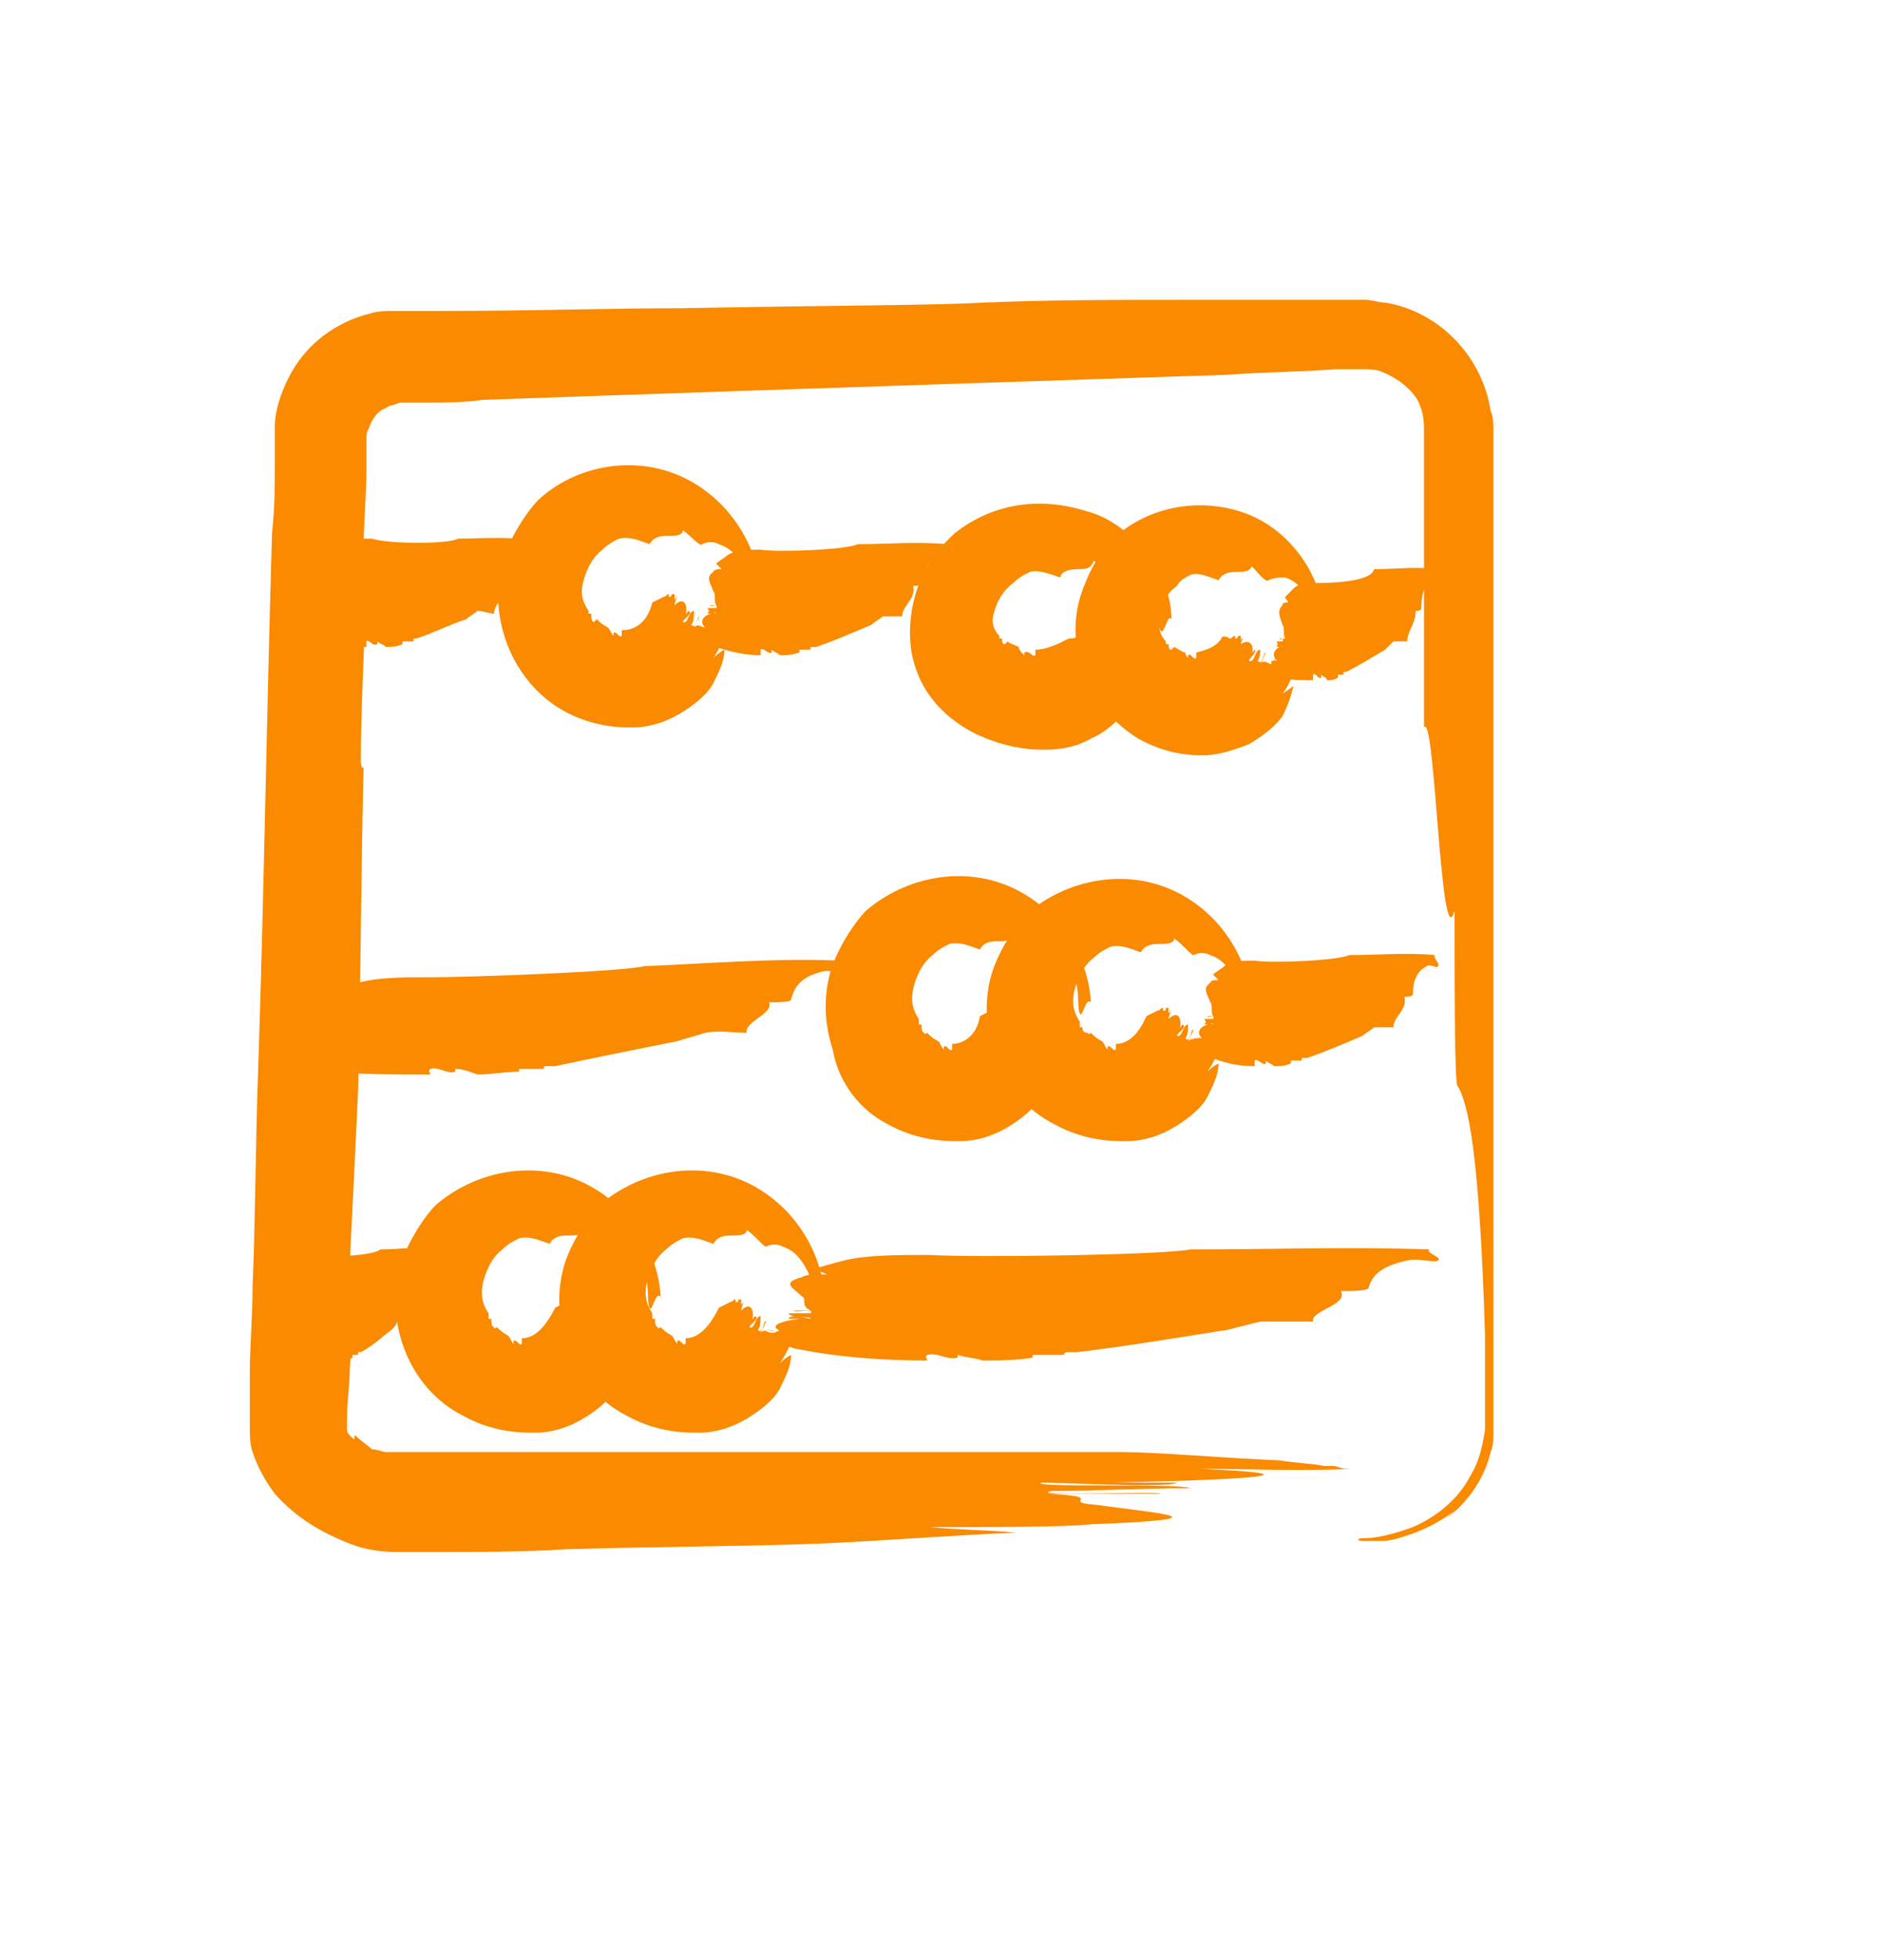 <?xml version="1.0" encoding="utf-8"?>
<!-- Generator: Adobe Illustrator 25.4.1, SVG Export Plug-In . SVG Version: 6.00 Build 0)  -->
<svg version="1.1" id="Layer_1" xmlns="http://www.w3.org/2000/svg" xmlns:xlink="http://www.w3.org/1999/xlink" x="0px" y="0px"
	 width="67.8px" height="70.6px" viewBox="0 0 67.8 70.6" style="enable-background:new 0 0 67.8 70.6;" xml:space="preserve">
<style type="text/css">
	.st0{fill:#FA8A00;}
</style>
<g>
	<g>
		<g>
			<path class="st0" d="M58.8,59.7"/>
		</g>
		<g>
			<g>
				<path class="st0" d="M58.8,59.7"/>
			</g>
		</g>
	</g>
	<g>
		<g>
			<path class="st0" d="M12.8,51.7c-0.1,0,0.1,0.3-0.2,0c-0.1-0.1-0.1-0.2-0.1-0.2c0-0.1,0,0.1,0-0.4c0-0.6,0.1-1.2,0.1-1.8
				c0.1-1.2,0.1-2.3,0.1-3.6l-0.1-0.2c0.1-2,0.2-4.1,0.3-6.2c0.1-3.9,0.1-7.8,0.2-11.7c0,0.1-0.1,0.1-0.1-0.2c0-1.6,0.1-3.8,0.2-6.2
				c0-0.3,0-0.7,0-1s-0.1-0.3-0.1-0.4c0-1,0.1-2,0.1-2.8v-1.1c0-0.3,0-0.3,0.1-0.5c0.1-0.3,0.3-0.6,0.6-0.7c0.1-0.1,0.3-0.1,0.5-0.2
				h0.1h0.3h0.5c0.7,0,1.4,0,2.1-0.1c2.9-0.1,5.8-0.2,8.7-0.3c5.9-0.2,11.9-0.4,18.1-0.6c1.3-0.1,2.6-0.1,3.9-0.2h1
				c0.2,0,0.5,0,0.7,0.1c0.5,0.2,0.9,0.5,1.2,0.9c0.2,0.3,0.3,0.7,0.3,1.1c0,0.5,0,1,0,1.5c0,1,0,2.1,0,3.2c0,2.1,0,4.3,0,6.1
				c0.4-0.6,0.6,8.4,1.1,6.6c0,2.4,0,6.1,0.1,6.3c0.4,0.6,0.8,2.5,1,9c0,0.6,0,1.4,0,2.1v0.6v0.3v0.4c-0.1,0.6-0.2,1.1-0.5,1.6
				c-0.5,1-1.4,1.6-2.1,1.9c-0.8,0.3-1.4,0.4-1.7,0.4c-0.4,0-0.3,0.1-0.1,0.1c0.1,0,0.4,0,0.7,0s0.6-0.1,0.9-0.2
				c1.3-0.4,2.3-1.4,1.4-0.6c0.8-0.6,1.4-1.5,1.6-2.4c0.1-0.2,0.1-0.5,0.1-0.7c0-0.1,0-0.2,0-0.4V51v-0.1V50c0-1.2,0-2.4,0-3.5
				c0-2.3,0-4.7,0-7c0-4.7,0-9.3,0-14c0-2.3,0-4.7,0-7v-1.7v-0.9v-0.4c0-0.2,0-0.5-0.1-0.7c-0.3-2-1.9-3.6-3.8-3.9
				c-0.2,0-0.5-0.1-0.7-0.1c-0.1,0-0.2,0-0.3,0h-0.2h-0.9H46c-1.2,0-2.4,0-3.5,0c-2.4,0-4.7,0-7.1,0.1c-1.6,0.1-5.6,0.1-10.8,0.2
				c-2.6,0-5.5,0.1-8.6,0.1c-0.4,0-0.8,0-1.2,0h-0.6c-0.3,0-0.6,0-0.9,0.1c-1.2,0.3-2.3,1.1-2.9,2.3c-0.3,0.6-0.5,1.2-0.5,1.8
				c0,0.4,0,0.9,0,1.3c0,0.8,0,1.6-0.1,2.5C9.6,26,9.5,32.7,9.3,38.5c-0.1,2.9-0.1,5.5-0.2,7.8c0,1.1-0.1,2.2-0.1,3.1
				c0,0.5,0,0.9,0,1.3c0,0.2,0,0.4,0,0.6c0,0.4,0,0.7,0.1,1c0.2,0.6,0.5,1.1,0.8,1.5c0.8,0.9,1.7,1.4,2.7,1.8
				c0.5,0.2,1.1,0.3,1.7,0.3c0.4,0,0.8,0,1.2,0c1.6,0,3.3,0,4.9-0.1c3.3-0.1,6.4-0.1,9-0.2c2.4-0.1,4.8-0.3,7.2-0.4
				c-1.1-0.1-2.1-0.1-3.1-0.2c2.5,0,4.9,0,5.8-0.1c5.2-0.2,2.3-0.4,0.2-0.7c-1.4-0.1,0.5-0.3-1.8-0.4c1.6,0,2.4,0,4.1,0
				c0.2-0.1-5,0.1-3.9-0.1c1.6,0,3.3-0.1,5-0.1c-0.6-0.2-5.7,0-5.4-0.2c0.9,0,4.6,0.2,4.9,0c0.1,0-1.6,0-2.4,0
				c5-0.1,7.8-0.3,3.2-0.5c1.6,0,3.8,0.1,5.5,0l0,0c-0.8,0-2.3,0-3.1,0c1,0,1.9,0,2.9,0c-0.2,0-0.3-0.1-0.5-0.1c-0.7,0-1.4,0-2.2,0
				c0.6,0,1.3,0,1.9,0c-0.5-0.1-1-0.1-1.6-0.2c-2.3-0.1-4.4-0.3-5.7-0.3c-4.9,0-9.9,0-14.8,0c-2.5,0-5,0-7.4,0h-3.7
				c-0.1,0-0.3,0-0.4,0c0,0-0.1,0-0.2,0c-0.1,0-0.3-0.1-0.5-0.1C13.3,52.1,13,51.9,12.8,51.7z"/>
		</g>
	</g>
	<g>
		<g>
			<path class="st0" d="M13.2,23.3c0-0.1,0-0.2,0-0.2c0.1-0.1,0.2,0.2,0.4,0.1v-0.1c0.1,0.1,0.2,0.1,0.3,0.2c0.2,0,0.4,0,0.6-0.1
				v-0.1c0.1,0,0.2,0,0.3,0c0,0,0,0,0.1,0V23c0.1,0,0.1,0,0.1,0c0.6-0.2,1.2-0.5,1.8-0.7c0.1-0.1,0.3-0.2,0.4-0.3
				c0.2,0,0.4,0.1,0.6,0.1c0-0.4,0.5-0.6,0.4-1.1c0.1,0,0.3,0,0.3-0.1c0-0.4,0.2-0.8,0.5-1c0.1,0,0.3,0.1,0.4,0s-0.2-0.3-0.1-0.4
				c-0.9-0.2-1.9-0.1-2.8-0.1c-0.3,0.2-2.5,0.2-3.1,0c0,0,0,0-0.1,0c-0.3,0-0.7,0-1,0.1c-0.1,0.1-0.3,0.2-0.4,0.3
				C12,19.9,12,19.9,12,20c-0.1,0-0.2,0-0.3,0c-0.3,0.2-0.1,0.4,0,0.7c0.1,0.1,0,0.3,0.1,0.5c-0.1,0-0.1,0-0.2,0
				c0,0.1,0.3,0,0.2,0.1c-0.1,0-0.2,0-0.3,0c0,0.2,0.3,0.1,0.3,0.2c0,0-0.2-0.2-0.2,0l0.1,0.1c-0.3,0-0.4,0.2-0.2,0.5
				c-0.1,0-0.2-0.1-0.3-0.1l0,0c0,0,0.1,0.1,0.2,0.1h-0.1v0.1c0,0,0.1,0,0.1,0.1h-0.1c0,0.1,0,0.1,0.1,0.2s0.2,0.3,0.3,0.3
				C12.2,23.2,12.7,23.3,13.2,23.3z"/>
		</g>
	</g>
	<g>
		<g>
			<path class="st0" d="M15.5,38.7c0-0.1-0.1-0.1,0-0.2c0.3-0.1,0.6,0.2,0.9,0.1v-0.1c0.3,0,0.5,0.1,0.8,0.2c0.5,0,1-0.1,1.5-0.1
				v-0.1c0.2,0,0.5,0,0.8,0h0.1v-0.1c0.1,0,0.2,0,0.4,0c1.4-0.3,2.9-0.6,4.4-0.9c0.3-0.1,0.7-0.2,1-0.3c0.5-0.1,1.1,0,1.5,0
				c-0.1-0.4,1-0.7,0.8-1.1c0.3,0,0.8,0,0.8-0.1c0.1-0.4,0.3-0.8,1.1-1c0.3-0.1,0.8,0.1,0.9,0c0.2-0.1-0.4-0.2-0.2-0.4
				c-2.4-0.1-4.7,0.1-7.1,0.2c-0.8,0.2-6.3,0.4-7.8,0.4h-0.1c-0.8,0-1.7,0-2.4,0.2c-0.3,0.1-0.6,0.2-0.9,0.4
				c0.1,0.1,0.3,0.1,0.4,0.2c-0.3,0-0.6,0-0.7,0.1c-0.7,0.2-0.3,0.4,0,0.7c0.2,0.1-0.1,0.3,0.2,0.4c-0.2,0-0.3,0-0.5,0
				c0,0.1,0.6-0.1,0.5,0.1c-0.2,0-0.4,0-0.6,0c0.1,0.2,0.7,0,0.7,0.2c-0.1,0-0.6-0.2-0.6,0c0,0,0.2,0,0.3,0c-0.6,0.1-1,0.3-0.4,0.5
				c-0.2,0-0.5-0.1-0.7,0l0,0c0.1,0,0.3,0,0.4,0c-0.1,0-0.2,0-0.4,0c0,0,0,0.1,0.1,0.1s0.2,0,0.3,0c-0.1,0-0.2,0-0.2,0
				c0.1,0.1,0.1,0.1,0.2,0.2c0.3,0.1,0.6,0.3,0.7,0.3C13,38.7,14.3,38.7,15.5,38.7z"/>
		</g>
	</g>
	<g>
		<g>
			<path class="st0" d="M33.4,49c0-0.1-0.1-0.1,0-0.2c0.4-0.1,0.7,0.2,1.1,0.1v-0.1c0.3,0.1,0.6,0.1,0.9,0.2c0.6,0,1.2,0,1.8-0.1
				v-0.1c0.2,0,0.6,0,0.9,0c0.1,0,0.1,0,0.2,0l0.1-0.1c0.2,0,0.3,0,0.4,0c1.7-0.2,3.5-0.5,5.4-0.8c0.4-0.1,0.8-0.2,1.2-0.3
				c0.6,0,1.3,0,1.9,0c-0.1-0.4,1.3-0.6,1-1.1c0.4,0,0.9,0,1-0.1c0.1-0.4,0.4-0.8,1.4-1c0.4-0.1,1,0.1,1.1,0
				c0.2-0.1-0.5-0.3-0.3-0.4c-2.9-0.1-5.7,0-8.6,0c-1,0.2-7.7,0.3-9.4,0.2c-0.1,0-0.1,0-0.2,0c-0.9,0-2.1,0-2.9,0.2
				c-0.4,0.1-0.7,0.2-1.1,0.3c0.2,0.1,0.3,0.1,0.5,0.2c-0.4,0-0.8,0-0.9,0.1c-0.8,0.2-0.3,0.4,0,0.7c0.2,0.1-0.1,0.3,0.3,0.5
				c-0.2,0-0.4,0-0.6,0c0,0.1,0.8-0.1,0.6,0.1c-0.2,0-0.5,0-0.8,0c0.1,0.2,0.9,0.1,0.8,0.2c-0.1,0-0.7-0.2-0.8,0c0,0,0.2,0,0.4,0
				c-0.8,0.1-1.2,0.3-0.5,0.5c-0.2,0-0.6-0.1-0.8-0.1l0,0c0.1,0,0.4,0,0.5,0.1c-0.1,0-0.3,0-0.4,0c0,0,0,0.1,0.1,0.1s0.2,0,0.3,0
				c-0.1,0-0.2,0-0.3,0c0.1,0.1,0.2,0.1,0.2,0.2c0.3,0.1,0.7,0.3,0.9,0.3C30.3,48.9,31.9,49,33.4,49z"/>
		</g>
	</g>
	<g>
		<g>
			<path class="st0" d="M22.4,22.7c0,0.1,0,0.1,0,0.2c-0.1,0.1-0.2-0.2-0.3-0.1v0.1c-0.1-0.1-0.1-0.2-0.2-0.3
				c-0.2-0.1-0.3-0.2-0.4-0.3l-0.1,0.1c-0.1,0-0.1-0.2-0.1-0.3l0,0h-0.1c0-0.1,0-0.1,0-0.1c-0.2-0.3-0.3-0.6-0.2-1
				c0.1-0.4,0.3-0.9,0.7-1.2c0.2-0.2,0.4-0.3,0.6-0.4c0.4-0.1,0.8,0.1,1.1,0.2c0.1-0.2,0.3-0.3,0.6-0.3c0.3,0,0.6,0,0.6-0.2
				c0.3,0.2,0.6,0.6,0.7,0.5c0.2-0.1,0.4-0.1,0.6,0c0.3,0.1,0.6,0.3,0.9,0.8c0.2,0.4,0.1,1.1,0.2,1.3c0.1,0.2,0.2-0.6,0.4-0.4
				c-0.1-1.8-1.3-3.5-3-4.2s-3.7-0.3-5,0.9c-0.2,0.2-0.7,0.8-1.1,1.7c-0.4,0.9-0.5,2.1-0.1,3.3c0.4,1.2,1.2,2.1,2.1,2.6
				s1.8,0.6,2.3,0.6h0.2c0.6,0,1.2-0.2,1.7-0.5s1-0.7,1.2-1.1s0.4-0.8,0.4-1.2c-0.2,0.1-0.3,0.2-0.4,0.3c0.2-0.3,0.4-0.7,0.4-0.8
				c0.1-0.8-0.3-0.4-0.6-0.3c-0.2,0.1-0.3-0.2-0.5,0c0.1-0.2,0.1-0.2,0.2-0.4c-0.1,0-0.1,0.5-0.3,0.3C25,22.4,25,22.2,25,22
				c-0.2,0-0.2,0.5-0.4,0.4c0-0.1,0.4-0.3,0.2-0.4c0,0-0.1,0.1-0.1,0.2c0.1-0.5-0.1-0.7-0.4-0.4c0-0.1,0.1-0.3,0.1-0.4l0,0
				c0,0.1-0.1,0.2-0.1,0.2c0-0.1,0-0.1,0-0.2h-0.1c0,0,0,0.1-0.1,0.1v-0.1c-0.1,0-0.1,0.1-0.2,0.1c-0.2,0.1-0.4,0.2-0.4,0.2
				C23.3,22.5,22.8,22.7,22.4,22.7z"/>
		</g>
	</g>
	<g>
		<g>
			<path class="st0" d="M37.3,23.4c0,0.1,0,0.1,0,0.2c-0.1,0.1-0.2-0.2-0.4-0.1v0.1c-0.1-0.1-0.2-0.2-0.2-0.3
				c-0.2-0.1-0.3-0.1-0.4-0.2l-0.1,0.1c-0.1,0-0.1-0.1-0.1-0.2l0,0H36v-0.1c-0.2-0.2-0.3-0.5-0.2-0.8c0.1-0.4,0.3-0.8,0.7-1.1
				c0.2-0.2,0.4-0.3,0.6-0.4c0.3-0.1,0.8,0.1,1.1,0.2c0-0.2,0.3-0.3,0.6-0.3s0.5,0,0.6-0.3c0.3,0.2,0.6,0.5,0.7,0.5
				c0.2-0.1,0.4-0.2,0.6-0.1c0.3,0.1,0.6,0.3,0.9,0.8c0.2,0.4,0.1,1.2,0.2,1.3c0.1,0.1,0.1,0,0.2-0.2c0.1-0.2,0.1-0.3,0.2-0.2
				c0-0.9-0.4-1.8-1-2.5s-1.3-1.2-2.1-1.4c-1.6-0.5-3.3-0.3-4.7,0.8c-0.2,0.2-0.8,0.7-1.2,1.6S32.6,23,33,24.1
				c0.4,1.2,1.4,2,2.3,2.4c0.9,0.4,1.7,0.5,2.2,0.5h0.2c0.5,0,1.1-0.1,1.6-0.4c0.5-0.2,0.9-0.6,1.2-0.9c0.2-0.3,0.4-0.7,0.5-1.1
				c-0.2,0.1-0.3,0.2-0.4,0.3c0.2-0.3,0.4-0.6,0.4-0.8c0.1-0.8-0.3-0.4-0.6-0.3c-0.2,0.1-0.3-0.2-0.5,0c0.1-0.1,0.1-0.2,0.2-0.4
				c-0.1-0.1-0.1,0.5-0.3,0.3c0.1-0.1,0.1-0.3,0.2-0.4c-0.2,0-0.2,0.5-0.4,0.4c0-0.1,0.4-0.3,0.2-0.4c0,0-0.1,0.1-0.1,0.2
				c0.1-0.4-0.1-0.6-0.4-0.4c0-0.1,0.1-0.2,0.1-0.3l0,0c0,0.1-0.1,0.1-0.1,0.2c0-0.1,0-0.1,0-0.2h-0.1c0,0,0,0.1-0.1,0.1v-0.1
				c-0.1,0-0.1,0-0.2,0.1C38.7,23,38.6,23,38.5,23C38.1,23.2,37.7,23.4,37.3,23.4z"/>
		</g>
	</g>
	<g>
		<g>
			<path class="st0" d="M43.1,23.5c0,0.1,0,0.1,0,0.2c-0.1,0.1-0.2-0.2-0.3-0.1v0.1c-0.1-0.1-0.1-0.2-0.1-0.2
				c-0.1,0-0.2-0.1-0.4-0.2l-0.1,0.1c-0.1,0-0.1-0.1-0.1-0.2l0,0H42v-0.1c-0.2-0.2-0.3-0.5-0.2-0.9c0-0.4,0.2-0.8,0.6-1.1
				c0.1-0.2,0.3-0.3,0.5-0.4c0.3-0.1,0.7,0.1,1,0.2c0.1-0.2,0.3-0.3,0.6-0.3s0.5,0,0.6-0.2c0.2,0.2,0.5,0.6,0.6,0.5
				c0.2-0.1,0.4-0.1,0.6-0.1c0.3,0.1,0.6,0.3,0.8,0.8c0.2,0.4,0.1,1.1,0.2,1.2c0.1,0.2,0.2-0.6,0.4-0.3c0-1.7-1.2-3.4-2.8-4
				s-3.5-0.3-4.8,0.9c-0.2,0.2-0.7,0.8-1,1.6c-0.4,0.9-0.5,2-0.1,3.1c0.3,1.1,1.2,2,2,2.5c0.9,0.5,1.7,0.6,2.2,0.6h0.2
				c0.5,0,1.1-0.2,1.6-0.4c0.5-0.3,0.9-0.6,1.2-1c0.2-0.4,0.3-0.7,0.4-1.1c-0.1,0.1-0.3,0.2-0.4,0.3c0.2-0.3,0.4-0.6,0.3-0.8
				c0.1-0.8-0.3-0.4-0.6-0.3c-0.2,0.1-0.3-0.2-0.5,0c0.1-0.1,0.1-0.2,0.2-0.4c-0.1,0-0.1,0.5-0.3,0.3c0.1-0.1,0.1-0.3,0.1-0.4
				c-0.2,0-0.2,0.5-0.4,0.4c0-0.1,0.3-0.3,0.2-0.4c0,0-0.1,0.1-0.1,0.2c0.1-0.4-0.1-0.6-0.4-0.4c0-0.1,0.1-0.2,0.1-0.3l0,0
				c0,0.1-0.1,0.1-0.1,0.2c0-0.1,0-0.1,0-0.2h-0.1c0,0,0,0.1-0.1,0.1v-0.1c-0.1,0-0.1,0.1-0.2,0.1c-0.1-0.1-0.3-0.1-0.3,0
				C43.8,23.3,43.5,23.4,43.1,23.5z"/>
		</g>
	</g>
	<g>
		<g>
			<path class="st0" d="M34.3,37.6c0,0.1,0,0.1,0,0.2c-0.1,0.1-0.2-0.2-0.3-0.1v0.1c-0.1-0.1-0.1-0.2-0.2-0.3
				c-0.2-0.1-0.3-0.2-0.4-0.3c0,0-0.1,0.1-0.1,0c-0.1,0-0.1-0.2-0.1-0.3l0,0h-0.1c0-0.1,0-0.1,0-0.2c-0.2-0.3-0.3-0.6-0.2-1.1
				c0.1-0.4,0.3-0.9,0.7-1.2c0.2-0.2,0.4-0.3,0.6-0.4c0.4-0.1,0.8,0.1,1.1,0.2c0.1-0.2,0.3-0.3,0.6-0.3s0.6,0,0.6-0.2
				c0.3,0.2,0.6,0.6,0.7,0.6c0.2-0.1,0.4-0.1,0.6,0c0.3,0.1,0.6,0.3,0.9,0.9c0.2,0.4,0.1,1.1,0.2,1.3c0.1,0.2,0.2-0.6,0.4-0.4
				c-0.1-1.8-1.3-3.5-3-4.2s-3.7-0.3-5.1,0.9c-0.2,0.2-0.7,0.8-1.1,1.7s-0.5,2.1-0.1,3.3c0.2,1.2,1,2.2,2,2.7
				c0.9,0.5,1.8,0.6,2.4,0.6h0.2c0.6,0,1.2-0.2,1.7-0.5s1-0.7,1.2-1.1c0.2-0.4,0.4-0.8,0.4-1.2c-0.2,0.1-0.3,0.2-0.4,0.3
				c0.2-0.3,0.4-0.7,0.4-0.8c0.1-0.8-0.3-0.4-0.6-0.3c-0.2,0.1-0.3-0.2-0.5,0c0.1-0.2,0.1-0.2,0.2-0.4c-0.1-0.1-0.1,0.5-0.3,0.3
				c0.1-0.1,0.1-0.3,0.1-0.5c-0.2,0-0.2,0.5-0.4,0.4c0-0.1,0.4-0.3,0.2-0.4c0,0-0.1,0.1-0.1,0.2c0.1-0.5-0.1-0.7-0.4-0.4
				c0-0.1,0.1-0.3,0.1-0.4l0,0c0,0.1-0.1,0.2-0.1,0.2c0-0.1,0-0.1,0-0.2H36c0,0.1,0,0.1-0.1,0.1v-0.1c-0.1,0-0.1,0.1-0.2,0.1
				c-0.2,0.1-0.4,0.2-0.4,0.2C35.2,37.3,34.7,37.6,34.3,37.6z"/>
		</g>
	</g>
	<g>
		<g>
			<path class="st0" d="M40.2,37.6c0,0.1,0,0.1,0,0.2c-0.1,0.1-0.2-0.2-0.3-0.1v0.1c-0.1-0.1-0.1-0.2-0.2-0.3
				c-0.2-0.1-0.3-0.2-0.4-0.3c0,0-0.1,0.1-0.1,0C39,37.2,39,37.1,39,37l0,0h-0.1c0-0.1,0-0.1,0-0.2c-0.2-0.3-0.3-0.6-0.2-1.1
				c0.1-0.4,0.3-0.9,0.7-1.2c0.2-0.2,0.4-0.3,0.6-0.4c0.4-0.1,0.8,0.1,1.1,0.2c0.1-0.2,0.3-0.3,0.6-0.3s0.6,0,0.6-0.2
				c0.3,0.2,0.6,0.6,0.7,0.6c0.2-0.1,0.4-0.1,0.6,0c0.3,0.1,0.6,0.3,0.9,0.9c0.2,0.4,0.1,1.1,0.2,1.3c0.1,0.2,0.2-0.6,0.4-0.4
				c-0.1-1.8-1.3-3.5-3-4.2s-3.7-0.3-5.1,0.9c-0.2,0.2-0.7,0.8-1.1,1.7c-0.4,0.9-0.5,2.1-0.1,3.3S37,40,38,40.5
				c0.9,0.5,1.8,0.6,2.4,0.6h0.2c0.6,0,1.2-0.2,1.7-0.5s1-0.7,1.2-1.1c0.2-0.4,0.4-0.8,0.4-1.2c-0.2,0.1-0.3,0.2-0.4,0.3
				c0.2-0.3,0.4-0.7,0.4-0.8c0.1-0.8-0.3-0.4-0.6-0.3c-0.2,0.1-0.3-0.2-0.5,0c0.1-0.2,0.1-0.2,0.2-0.4c-0.1-0.1-0.1,0.5-0.3,0.3
				c0.1-0.1,0.1-0.3,0.1-0.5c-0.2,0-0.2,0.5-0.4,0.4c0-0.1,0.4-0.3,0.2-0.4c0,0-0.1,0.1-0.1,0.2c0.1-0.5-0.1-0.7-0.4-0.4
				c0-0.1,0.1-0.3,0.1-0.4l0,0c0,0.1-0.1,0.2-0.1,0.2c0-0.1,0-0.1,0-0.2H42c0,0.1,0,0.1-0.1,0.1v-0.1c-0.1,0-0.1,0.1-0.2,0.1
				c-0.2,0.1-0.4,0.2-0.4,0.2C41,37.3,40.6,37.6,40.2,37.6z"/>
		</g>
	</g>
	<g>
		<g>
			<path class="st0" d="M18.8,48.2c0,0.1,0,0.1,0,0.2c-0.1,0.1-0.2-0.2-0.3-0.1v0.1c-0.1-0.1-0.1-0.2-0.2-0.3
				c-0.2-0.1-0.3-0.2-0.4-0.3c0,0-0.1,0.1-0.1,0c-0.1,0-0.1-0.2-0.1-0.3l0,0h-0.1c0-0.1,0-0.1,0-0.2c-0.2-0.3-0.3-0.6-0.2-1.1
				c0.1-0.4,0.3-0.9,0.7-1.2c0.2-0.2,0.4-0.3,0.6-0.4c0.4-0.1,0.8,0.1,1.1,0.2c0.1-0.2,0.3-0.3,0.6-0.3c0.3,0,0.6,0,0.6-0.2
				c0.3,0.2,0.6,0.6,0.7,0.6c0.2-0.1,0.4-0.1,0.6,0c0.3,0.1,0.6,0.3,0.9,0.9c0.2,0.4,0.1,1.1,0.2,1.3s0.2-0.6,0.4-0.4
				c-0.1-1.8-1.3-3.5-3-4.2s-3.7-0.3-5.1,0.9c-0.2,0.2-0.7,0.8-1.1,1.7c-0.4,0.9-0.5,2.1-0.1,3.3s1.2,2.1,2.2,2.6
				c0.9,0.5,1.8,0.6,2.4,0.6h0.2c0.6,0,1.2-0.2,1.7-0.5s1-0.7,1.2-1.1c0.2-0.4,0.4-0.8,0.4-1.2c-0.2,0.1-0.3,0.2-0.4,0.3
				c0.2-0.3,0.4-0.7,0.4-0.8c0.1-0.8-0.3-0.4-0.6-0.3c-0.2,0.1-0.3-0.2-0.5,0c0.1-0.2,0.1-0.2,0.2-0.4c-0.1-0.1-0.1,0.5-0.3,0.3
				c0.1-0.1,0.1-0.3,0.1-0.5c-0.2,0-0.2,0.5-0.4,0.4c0-0.1,0.4-0.3,0.2-0.4c0,0-0.1,0.1-0.1,0.2c0.1-0.5-0.1-0.7-0.4-0.4
				c0-0.1,0.1-0.3,0.1-0.4l0,0c0,0.1-0.1,0.2-0.1,0.2c0-0.1,0-0.1,0-0.2h-0.1c0,0.1,0,0.1-0.1,0.1v-0.1c-0.1,0-0.1,0.1-0.2,0.1
				C20.2,47,20,47.1,20,47.1C19.6,47.9,19.2,48.2,18.8,48.2z"/>
		</g>
	</g>
	<g>
		<g>
			<path class="st0" d="M24.7,48.2c0,0.1,0,0.1,0,0.2c-0.1,0.1-0.2-0.2-0.3-0.1v0.1c-0.1-0.1-0.1-0.2-0.2-0.3
				c-0.2-0.1-0.3-0.2-0.4-0.3c0,0-0.1,0.1-0.1,0c-0.1,0-0.1-0.2-0.1-0.3l0,0h-0.1c0-0.1,0-0.1,0-0.2c-0.2-0.3-0.3-0.6-0.2-1.1
				c0.1-0.4,0.3-0.9,0.7-1.2c0.2-0.2,0.4-0.3,0.6-0.4c0.4-0.1,0.8,0.1,1.1,0.2c0.1-0.2,0.3-0.3,0.6-0.3c0.3,0,0.6,0,0.6-0.2
				c0.3,0.2,0.6,0.6,0.7,0.6c0.2-0.1,0.4-0.1,0.6,0c0.3,0.1,0.6,0.3,0.9,0.9c0.2,0.4,0.1,1.1,0.2,1.3s0.2-0.6,0.4-0.4
				c-0.1-1.8-1.3-3.5-3-4.2s-3.7-0.3-5.1,0.9c-0.2,0.2-0.7,0.8-1.1,1.7s-0.5,2.1-0.1,3.3s1.2,2.1,2.2,2.6c0.9,0.5,1.8,0.6,2.4,0.6
				h0.2c0.6,0,1.2-0.2,1.7-0.5s1-0.7,1.2-1.1c0.2-0.4,0.4-0.8,0.4-1.2c-0.2,0.1-0.3,0.2-0.4,0.3c0.2-0.3,0.4-0.7,0.4-0.8
				c0.1-0.8-0.3-0.4-0.6-0.3c-0.2,0.1-0.3-0.2-0.5,0c0.1-0.2,0.1-0.2,0.2-0.4c-0.1-0.1-0.1,0.5-0.3,0.3c0.1-0.1,0.1-0.3,0.1-0.5
				c-0.2,0-0.2,0.5-0.4,0.4c0-0.1,0.4-0.3,0.2-0.4c0,0-0.1,0.1-0.1,0.2c0.1-0.5-0.1-0.7-0.4-0.4c0-0.1,0.1-0.3,0.1-0.4l0,0
				c0,0.1-0.1,0.2-0.1,0.2c0-0.1,0-0.1,0-0.2h-0.1c0,0.1,0,0.1-0.1,0.1v-0.1c-0.1,0-0.1,0.1-0.2,0.1c-0.2,0.1-0.4,0.2-0.4,0.2
				C25.5,47.9,25.1,48.2,24.7,48.2z"/>
		</g>
	</g>
	<g>
		<g>
			<path class="st0" d="M11.9,49c0-0.1,0-0.1,0-0.2c0.1-0.1,0.1,0.2,0.2,0.1v-0.1c0.1,0.1,0.1,0.1,0.2,0.2c0.1,0,0.2,0,0.4-0.1v-0.1
				c0.1,0,0.1,0,0.2,0l0,0v-0.1H13c0.4-0.2,0.7-0.5,1.1-0.8c0.1-0.1,0.2-0.2,0.2-0.3c0.1,0,0.3,0,0.4,0c0-0.4,0.3-0.6,0.2-1.1
				c0.1,0,0.2,0,0.2-0.1c0-0.4,0.1-0.8,0.3-1c0.1-0.1,0.2,0.1,0.2,0s-0.1-0.3-0.1-0.4c-0.6-0.1-1.2,0-1.8,0c-0.2,0.2-1.6,0.3-2,0.2
				l0,0c-0.2,0-0.4,0-0.6,0.2c-0.1,0.1-0.2,0.2-0.2,0.3s0.1,0.1,0.1,0.2c-0.1,0-0.2,0-0.2,0.1c-0.2,0.2-0.1,0.4,0,0.7
				c0,0.1,0,0.3,0.1,0.5c-0.1,0-0.1,0-0.1,0c0,0.1,0.2-0.1,0.1,0.1c-0.1,0-0.1,0-0.2,0c0,0.2,0.2,0.1,0.2,0.2c0,0-0.1-0.2-0.2,0h0.1
				c-0.2,0.1-0.2,0.3-0.1,0.5c-0.1,0-0.1-0.1-0.2-0.1l0,0c0,0,0.1,0,0.1,0.1h-0.1v0.1c0,0,0,0,0.1,0c0,0,0,0-0.1,0
				c0,0.1,0,0.1,0.1,0.2c0.1,0.1,0.1,0.3,0.2,0.3C11.2,48.9,11.6,49,11.9,49z"/>
		</g>
	</g>
	<g>
		<g>
			<path class="st0" d="M45.2,38.4c0-0.1,0-0.1,0-0.2c0.1-0.1,0.3,0.2,0.4,0.1v-0.1c0.1,0.1,0.2,0.1,0.3,0.2c0.2,0,0.4,0,0.6-0.1
				v-0.1c0.1,0,0.2,0,0.3,0c0,0,0,0,0.1,0v-0.1c0.1,0,0.1,0,0.2,0c0.6-0.2,1.3-0.5,2-0.8c0.1-0.1,0.3-0.2,0.4-0.3c0.2,0,0.5,0,0.7,0
				c0-0.4,0.5-0.6,0.4-1.1c0.1,0,0.3,0,0.3-0.1c0-0.4,0.1-0.8,0.5-1c0.1-0.1,0.4,0.1,0.4,0c0.1-0.1-0.2-0.3-0.1-0.4
				c-1-0.1-2.1,0-3.1,0c-0.4,0.2-2.8,0.3-3.4,0.2c0,0,0,0-0.1,0c-0.3,0-0.7,0-1,0.2c-0.1,0.1-0.3,0.2-0.4,0.3
				c0.1,0.1,0.1,0.1,0.2,0.2c-0.1,0-0.3,0-0.3,0.1c-0.3,0.2-0.1,0.4,0,0.7c0.1,0.1,0,0.3,0.1,0.5c-0.1,0-0.1,0-0.2,0
				c0,0.1,0.3-0.1,0.2,0.1c-0.1,0-0.2,0-0.3,0c0,0.2,0.3,0.1,0.3,0.2c0,0-0.3-0.2-0.3,0h0.1c-0.3,0.1-0.4,0.3-0.2,0.5
				c-0.1,0-0.2-0.1-0.3-0.1l0,0c0,0,0.1,0,0.2,0.1c-0.1,0-0.1,0-0.2,0v0.1h0.1H43c0,0.1,0.1,0.1,0.1,0.2c0.1,0.1,0.2,0.3,0.3,0.3
				C44.1,38.3,44.6,38.4,45.2,38.4z"/>
		</g>
	</g>
	<g>
		<g>
			<path class="st0" d="M27.4,23.6c0-0.1,0-0.1,0-0.2c0.1-0.1,0.3,0.2,0.4,0.1v-0.1c0.1,0.1,0.2,0.1,0.3,0.2c0.2,0,0.4,0,0.7-0.1
				v-0.1c0.1,0,0.2,0,0.3,0c0,0,0,0,0.1,0v-0.1c0.1,0,0.1,0,0.2,0c0.6-0.2,1.3-0.5,2-0.8c0.1-0.1,0.3-0.2,0.4-0.3c0.2,0,0.5,0,0.7,0
				c0-0.4,0.5-0.6,0.4-1.1c0.1,0,0.3,0,0.4-0.1c0-0.4,0.1-0.8,0.5-1c0.1-0.1,0.4,0.1,0.4,0c0.1-0.1-0.2-0.3-0.1-0.4
				c-1.1-0.1-2.1,0-3.2,0c-0.4,0.2-2.8,0.3-3.5,0.2c0,0,0,0-0.1,0c-0.3,0-0.8,0-1.1,0.2c-0.1,0.1-0.3,0.2-0.4,0.3
				c0.1,0.1,0.1,0.1,0.2,0.2c-0.1,0-0.3,0-0.3,0.1c-0.3,0.2-0.1,0.4,0,0.7c0.1,0.1,0,0.3,0.1,0.5c-0.1,0-0.1,0-0.2,0
				c0,0.1,0.3-0.1,0.2,0.1c-0.1,0-0.2,0-0.3,0c0,0.2,0.3,0.1,0.3,0.2c0,0-0.3-0.2-0.3,0h0.1c-0.3,0.1-0.4,0.3-0.2,0.5
				c-0.1,0-0.2-0.1-0.3-0.1l0,0c0,0,0.1,0,0.2,0.1c-0.1,0-0.1,0-0.2,0v0.1h0.1h-0.1c0,0.1,0.1,0.1,0.1,0.2c0.1,0.1,0.2,0.3,0.3,0.3
				C26.3,23.5,26.9,23.6,27.4,23.6z"/>
		</g>
	</g>
	<g>
		<g>
			<path class="st0" d="M47.3,24.5c0-0.1,0-0.1,0-0.2c0.1-0.1,0.2,0.2,0.3,0.1v-0.1c0.1,0.1,0.2,0.1,0.2,0.2c0.1,0,0.3,0,0.4-0.1
				v-0.1c0.1,0,0.1,0,0.2,0l0,0v-0.1h0.1c0.4-0.2,0.9-0.5,1.4-0.8c0.1-0.1,0.2-0.2,0.3-0.3c0.1,0,0.3,0,0.5,0c0-0.4,0.3-0.6,0.3-1.1
				c0.1,0,0.2,0,0.2-0.1c0-0.4,0.1-0.8,0.3-1c0.1-0.1,0.2,0.1,0.3,0s-0.1-0.3-0.1-0.4c-0.7-0.1-1.4,0-2.2,0C49.4,21,47.7,21,47.3,21
				l0,0c-0.2,0-0.5,0-0.7,0.2c-0.1,0.1-0.2,0.2-0.3,0.3c0,0.1,0.1,0.1,0.1,0.2c-0.1,0-0.2,0-0.2,0.1c-0.2,0.2-0.1,0.4,0,0.7
				c0.1,0.1,0,0.3,0.1,0.5c-0.1,0-0.1,0-0.2,0c0,0.1,0.2-0.1,0.1,0.1c-0.1,0-0.1,0-0.2,0c0,0.2,0.2,0.1,0.2,0.2c0,0-0.2-0.2-0.2,0
				h0.1c-0.2,0.1-0.3,0.3-0.1,0.5c-0.1,0-0.1-0.1-0.2-0.1l0,0c0,0,0.1,0,0.1,0.1h-0.1v0.1h0.1c0,0,0,0-0.1,0c0,0.1,0,0.1,0.1,0.2
				s0.2,0.3,0.2,0.3C46.5,24.5,46.9,24.5,47.3,24.5z"/>
		</g>
	</g>
</g>
</svg>
